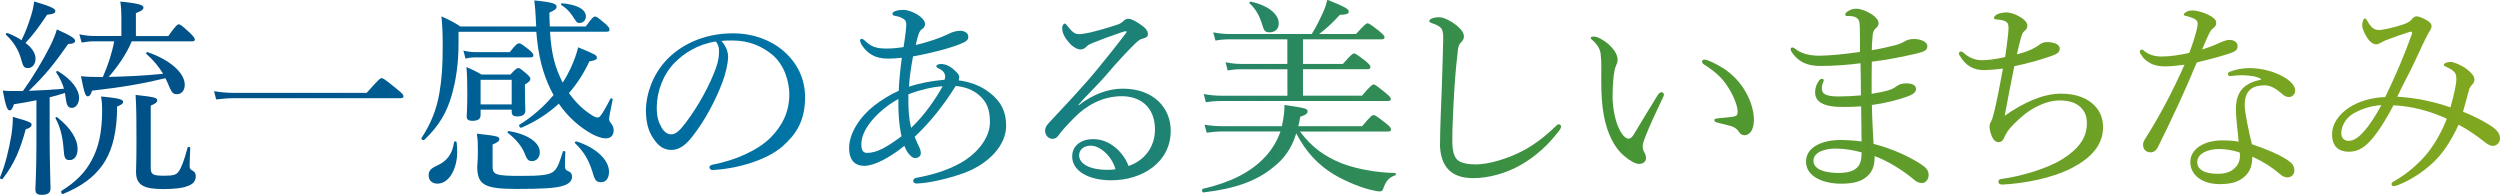 <?xml version="1.0" encoding="UTF-8"?><svg id="_レイヤー_2" xmlns="http://www.w3.org/2000/svg" xmlns:xlink="http://www.w3.org/1999/xlink" viewBox="0 0 404.34 31.51"><defs><style>.cls-1{fill:url(#_新規グラデーションスウォッチ_3);}</style><linearGradient id="_新規グラデーションスウォッチ_3" x1="0" y1="15.76" x2="404.34" y2="15.76" gradientUnits="userSpaceOnUse"><stop offset="0" stop-color="#004d85"/><stop offset=".1" stop-color="#00548a"/><stop offset=".24" stop-color="#00679b"/><stop offset=".32" stop-color="#0075a6"/><stop offset=".64" stop-color="#449435"/><stop offset=".67" stop-color="#4b9632"/><stop offset=".8" stop-color="#689f27"/><stop offset=".92" stop-color="#79a521"/><stop offset="1" stop-color="#80a71f"/></linearGradient></defs><g id="text_objects"><path class="cls-1" d="m0,28.69c.88-2.07,1.46-4.59,1.84-6.83.17-1.12.24-2.07.24-2.96,2.75.78,3.03.92,3.03,1.26,0,.27-.17.51-.95.75-.88,3.23-1.8,5.51-3.71,7.99-.14.17-.51,0-.44-.2Zm3.71-13.97c1.5-2.07,3.23-4.93,4.39-7.24.54-1.09.92-2.04,1.09-2.72,2.14.95,2.96,1.43,2.96,1.84,0,.31-.37.51-1.12.51-2.07,2.96-3.67,5.03-6.36,7.58,1.9-.07,3.77-.17,5.68-.34-.27-.88-.65-1.73-1.26-2.65-.07-.1.17-.27.27-.2,2.24,1.36,3.43,2.96,3.43,4.35,0,.88-.51,1.6-1.16,1.6s-.85-.41-1.02-1.67c-.03-.24-.07-.48-.1-.75-.82.27-1.67.51-2.48.71v6.56c0,3.71.14,7.14.14,8.16,0,.78-.48,1.05-1.43,1.05-.71,0-1.02-.24-1.02-.88s.17-2.82.17-6.97v-7.45c-1.09.24-2.28.44-3.64.65-.24.78-.44.99-.71.99-.34,0-.61-.58-1.09-3.2.75.07,1.09.07,1.56.07h1.7Zm2.04-5.24c0,.88-.51,1.53-1.22,1.53-.61,0-.78-.17-1.12-1.46-.37-1.36-1.12-2.69-2.45-3.94-.1-.1.1-.31.24-.27.88.34,1.67.75,2.28,1.16.65-1.29,1.12-2.62,1.53-3.91.27-.85.44-1.67.51-2.35,2.62.75,3.43,1.16,3.43,1.53,0,.34-.27.51-1.33.61-1.56,2.31-2.14,3.09-3.5,4.56,1.09.82,1.63,1.7,1.63,2.55Zm4.52,14.41c-.14-1.77-.54-3.4-1.29-4.76-.07-.14.17-.24.27-.17,2.18,1.73,3.3,3.54,3.3,5.13,0,1.05-.48,1.8-1.26,1.8s-.92-.31-1.02-2.01Zm-.31,6.97c2.41-1.5,3.84-3.03,4.86-4.93,1.12-2.07,1.7-4.49,1.7-8.19,0-.78-.03-1.26-.17-2.14,2.86.27,3.57.48,3.57.88,0,.24-.2.44-.99.75,0,.61,0,1.09-.03,1.56-.2,3.54-.99,5.98-2.28,7.85-1.43,2.01-3.37,3.47-6.42,4.73-.2.1-.44-.37-.24-.51ZM21.32,6.66c-.88,2.11-2.24,4.05-3.74,5.78,2.96-.07,5.88-.2,8.8-.51-.68-1.12-1.53-2.18-2.72-3.23-.1-.1.07-.31.2-.27,3.67,1.26,6.02,3.37,6.02,5.27,0,.92-.51,1.53-1.26,1.53-.68,0-.85-.2-1.53-1.87-.1-.24-.24-.48-.34-.71-3.64.88-6.94,1.46-11.86,2.01-.2.65-.41.92-.71.92-.34,0-.54-.44-1.09-3.26.85.1,1.87.14,3.54.14.82-1.87,1.46-3.77,1.84-5.78h-3.13c-.78,0-1.29.07-2.14.2l-.37-1.33c1.02.2,1.63.27,2.52.27h4.28v-2.99c0-.92-.03-1.56-.17-2.58,3.33.34,3.74.61,3.74.99,0,.27-.27.54-1.22.88v3.71h5.24c1.22-1.73,1.5-1.9,1.7-1.9s.48.17,1.84,1.43c.58.58.75.82.75,1.02s-.14.31-.44.31h-9.72Zm3.06,20.5c0,1.05.34,1.26,2.14,1.26,1.5,0,1.97-.14,2.35-.65.44-.58.92-1.8,1.46-3.88.07-.2.44-.17.44.03-.03.99-.1,2.14-.1,2.86,0,.51.1.61.41.78.41.2.58.48.58.95,0,.75-.41,1.26-1.26,1.56-.82.34-2.07.51-4.01.51-3.2,0-4.39-.68-4.39-2.79,0-.54.07-1.5.07-4.69,0-3.47,0-5.51-.14-7.75,3.16.34,3.5.48,3.5.88,0,.27-.2.51-1.05.85v10.06Z"/><path class="cls-1" d="m34.62,14.75c1.22.2,2.21.27,3.37.27h21.32c1.97-2.24,2.21-2.38,2.41-2.38.24,0,.48.14,2.48,1.77.95.75,1.05.95,1.05,1.16s-.1.31-.44.31h-26.79c-1.12,0-1.97.07-3.06.2l-.34-1.33Z"/><path class="cls-1" d="m74.16,5.13v1.87c0,3.4-.44,6.12-1.12,8.46-.78,2.72-2.04,4.9-4.39,7.14-.17.17-.61-.07-.48-.27,1.56-2.41,2.45-4.62,2.92-7.41.37-2.18.51-4.39.51-7.14,0-2.24-.03-3.43-.2-5.13,1.33.58,2.18,1.05,3.06,1.63h12.27c-.03-.41-.07-.82-.07-1.22-.07-1.26-.1-1.84-.24-2.99,3.16.31,3.6.58,3.6,1.02,0,.31-.27.58-1.16.95,0,.82.03,1.56.07,2.24h5.81c1.09-1.5,1.26-1.6,1.5-1.6s.41.1,1.7,1.19c.54.51.65.71.65.92,0,.24-.14.34-.48.34h-9.15c.24,3.88.85,5.81,2.04,8.23.51-.75.92-1.53,1.29-2.31.51-1.12.95-2.24,1.22-3.4,2.79,1.16,3.03,1.26,3.03,1.7,0,.27-.31.44-1.22.58-.88,1.9-1.97,3.6-3.3,5.13.92,1.29,2.07,2.48,3.3,3.3.68.48,1.05.65,1.39.65.27,0,.68-.44,2.04-3.06.07-.14.37,0,.34.17-.34,1.67-.58,2.82-.58,3.13,0,.24.14.48.37.75.27.41.37.65.37,1.09,0,.82-.48,1.29-1.26,1.29-.58,0-1.33-.24-2.14-.65-2.07-1.12-3.94-2.75-5.47-4.96-1.7,1.56-3.71,2.89-6.05,3.88-.2.1-.51-.34-.31-.48,2.04-1.26,3.94-2.92,5.51-4.79-.17-.34-.34-.65-.51-.99-1.26-2.62-1.97-5.41-2.28-9.25h-12.61Zm-4.83,23.22c0-.71.34-1.09,1.22-1.5,1.77-.78,2.62-1.94,2.89-3.88.03-.17.37-.14.41.03.07.51.1,1.05.1,1.53,0,2.75-1.29,5.17-3.2,5.17-.85,0-1.43-.51-1.43-1.36Zm5.61-20.16c.78.17,1.26.24,2,.24h5.51c.99-1.29,1.29-1.43,1.5-1.43s.48.14,1.67,1.09c.48.41.65.65.65.85s-.1.34-.44.34h-8.81c-.58,0-.99.03-1.73.2l-.34-1.29Zm2.79,10.4c0,.65-.41.95-1.33.95-.68,0-.92-.24-.92-.71,0-.41.1-1.22.1-3.74,0-1.73-.03-2.99-.14-4.25.99.44,1.46.65,2.45,1.22h4.66c.85-.92,1.05-1.05,1.29-1.05s.41.14,1.33.92c.48.44.61.61.61.82,0,.27-.1.44-.88.92v.95c0,2.07.07,2.99.07,3.26,0,.61-.41.95-1.33.95-.65,0-.88-.24-.88-.78v-.31h-5.03v.85Zm1.94,8.33c0,1.33.48,1.53,4.59,1.53,3.23,0,4.69-.14,5.34-.78.61-.54.88-1.39,1.43-3.13.03-.17.41-.14.41.03-.03.75-.07,1.56-.07,2.31,0,.48.14.61.44.75.58.24.71.54.71.99,0,.68-.58,1.22-1.7,1.5-1.16.31-3.13.44-7.24.44-5.13,0-6.39-.61-6.39-3.6,0-.41.1-.88.1-2.52,0-1.12,0-1.77-.17-2.82,3.4.37,3.64.48,3.64.88,0,.27-.14.48-1.09.88v3.54Zm3.09-14.01h-5.03v3.98h5.03v-3.98Zm2.04,11.76c-.54-1.19-1.46-2.24-2.69-3.2-.1-.07.03-.31.17-.27,3.13.51,5.03,1.87,5.03,3.43,0,.82-.54,1.43-1.26,1.43-.61,0-.82-.24-1.26-1.39Zm8.12-21.59c-.68-1.12-1.22-1.67-2.14-2.28-.1-.07-.03-.27.1-.27,2.41.2,3.88.95,3.88,2.14,0,.58-.44,1.05-1.05,1.05-.37,0-.48-.14-.78-.65Zm2.89,24.68c-.65-2.01-1.39-3.23-2.82-4.62-.1-.1.1-.31.24-.27,3.23,1.02,5.27,3.03,5.27,4.9,0,1.09-.51,1.7-1.29,1.7s-1.02-.31-1.39-1.7Z"/><path class="cls-1" d="m117.75,9.25c0,1.09-.44,2.79-.88,3.98-1.22,3.23-2.96,6.39-4.86,8.81-.95,1.22-2.01,2.21-3.43,2.21-.99,0-1.84-.44-2.55-1.36-.95-1.19-1.56-2.65-1.56-5.03,0-2.62,1.09-5.71,3.2-8.02,2.21-2.41,5.92-4.45,10.88-4.45,3.5,0,6.22,1.26,7.89,2.62,2.65,2.14,3.77,4.93,3.77,7.72,0,3.84-1.46,6.02-3.67,7.96-2.52,2.18-7.17,3.6-11.32,3.81-.24,0-.48-.2-.48-.41,0-.27.17-.37.61-.48,3.54-.68,7.14-2.24,9.25-4.32,1.84-1.87,3.06-4.05,3.06-7.04,0-1.97-.75-4.79-2.86-6.49-1.6-1.26-3.6-2.21-6.32-2.21-.71,0-1.22,0-1.8.07.71.78,1.09,1.73,1.09,2.65Zm-8.57.82c-1.9,1.9-2.96,4.69-2.96,7.34,0,1.46.27,2.31.75,3.16.37.68.92,1.16,1.6,1.16.71,0,1.39-.61,2.38-1.94,2.01-2.65,3.88-6.09,4.86-8.84.41-1.12.48-1.97.48-2.69,0-.82-.27-1.29-.54-1.56-3.03.51-5.17,1.97-6.56,3.37Z"/><path class="cls-1" d="m160.11,15.03c1.77,1.36,2.62,2.99,2.62,5.3,0,3.2-2.82,6.12-6.63,7.58-2.52.95-5.78,1.7-7.82,1.77-.37,0-.58-.17-.58-.41,0-.27.17-.44.51-.51,2.52-.48,4.86-1.12,7.24-2.45,2.18-1.22,4.66-3.74,4.66-6.53,0-2.14-.54-3.26-1.63-4.28-1.19-1.09-2.58-1.46-3.91-1.6-1.87,3.03-4.05,5.78-6.63,8.23.27.71.51,1.19.75,1.7.14.27.24.68.24.95,0,.41-.34.78-.92.78-.41,0-.75-.31-1.16-.85-.27-.37-.44-.78-.58-1.12-2.31,1.87-4.86,3.23-6.46,3.23-1.84,0-2.48-1.26-2.48-2.89,0-2.41,1.8-5.1,4.08-6.87,1.09-.85,2.62-1.8,3.94-2.38.1-1.97.27-3.57.51-5.34-.85.1-1.7.14-2.24.14-2.14,0-3.33-.85-4.18-2.11-.2-.31-.34-.68-.34-.85,0-.14.14-.24.24-.24.17,0,.31.1.48.24,1.05.99,1.77,1.33,3.6,1.33.88,0,1.87-.1,2.72-.24.14-.95.24-1.56.34-2.41.03-.41.1-.85.1-1.19,0-.68-.2-.85-.88-1.19-.37-.17-.68-.2-1.02-.27-.2-.03-.34-.17-.34-.34s.24-.34.44-.41c.51-.2,1.05-.2,1.36-.2.65,0,1.5.31,2.28.78.58.37,1.19.92,1.19,1.5,0,.34-.17.65-.51.85-.41.27-.61.85-.99,2.55,2.07-.51,3.88-1.09,5.47-1.87.44-.24,1.09-.41,1.7-.44.65,0,1.33.34,1.33.95,0,.44-.2.68-.68.92-.85.41-2.04.82-3.67,1.26-1.39.37-2.86.71-4.59,1.02-.31,1.67-.58,3.37-.65,4.9,1.7-.58,3.71-.95,5.75-1.12.07-.14.1-.37.1-.54,0-.61-.54-1.09-1.12-1.33-.24-.1-.31-.24-.31-.34,0-.17.31-.34.75-.34.85,0,1.67.44,2.52,1.33.31.27.44.65.44.78-.03.31-.07.44-.1.54,1.7.2,3.64.85,5.07,2.04Zm-14.82.99c-2.55,1.36-5.98,4.45-5.98,7.28,0,1.09.34,1.43.92,1.43,1.67,0,3.3-1.02,5.58-2.69-.44-1.97-.54-4.01-.51-6.02Zm2.07,4.66c2.14-2.01,3.91-4.59,5.1-6.73-1.7.1-3.88.65-5.54,1.29-.03,2.55.07,3.88.44,5.44Z"/><path class="cls-1" d="m174.46,17.03c2.38-1.84,4.83-2.69,7.14-2.69,5,0,7.75,3.13,7.75,6.8,0,5.13-4.62,8.02-9.62,8.02-3.71,0-6.32-1.53-6.32-3.84,0-1.84,1.53-2.82,3.4-2.82,3.16,0,5.2,2.79,5.71,4.35,2.72-.92,4.28-3.23,4.28-5.88,0-3.77-2.48-5.41-5.37-5.41-3.16,0-5.81,1.56-7.68,3.47-1.19,1.22-1.94,2.01-2.65,2.99-.17.24-.51.44-.85.44-.65,0-1.22-.54-1.22-1.33,0-.34.1-.71.58-1.22,2.62-2.82,5.44-5.75,7.89-8.74,1.46-1.8,2.86-3.5,4.56-5.75.24-.31.14-.37,0-.37s-.44.1-.65.17c-1.53.51-3.26,1.16-4.62,1.7-.61.24-.85.37-1.16.71-.2.2-.51.37-.92.37-.44,0-1.16-.37-1.7-.99-.61-.65-1.22-1.53-1.22-2.48,0-.34.2-.71.41-.71.14,0,.27.14.44.37.75.99,1.22,1.33,1.8,1.33.44,0,1.02-.07,1.77-.24,1.53-.37,2.96-.78,4.49-1.29.48-.14.75-.34,1.02-.61.24-.24.51-.34.78-.34.54,0,1.39.51,2.14,1.05.68.48,1.02.92,1.02,1.46,0,.34-.27.58-.88.71-.34.07-.65.24-1.39.99-1.12,1.12-2.52,2.58-4.52,4.93-1.26,1.46-3.09,3.23-4.45,4.76l.07.07Zm1.94,6.53c-1.22,0-1.87.75-1.87,1.56,0,1.39,1.8,2.35,4.52,2.35.58,0,1.05-.03,1.36-.1-.51-1.94-2.35-3.81-4.01-3.81Z"/><path class="cls-1" d="m210.26,21.28c1.87,2.52,4.05,4.08,6.83,5.17,2.48.92,5.51,1.46,8.57,1.53.14,0,.14.34,0,.37-1.02.37-1.5.88-1.97,2.24-.07.24-.27.37-.54.37-.31,0-1.02-.14-1.67-.31-1.97-.51-4.28-1.56-5.88-2.52-2.35-1.46-4.32-3.43-5.95-6.56-.71,2.35-1.94,4.11-3.71,5.47-2.62,2.18-6.08,3.47-11.29,4.08-.24.03-.34-.51-.1-.58,4.52-1.05,7.79-2.72,10.03-5.13,1.16-1.22,2.01-2.69,2.52-4.15h-9.32c-.88,0-1.67.07-2.62.2l-.34-1.29c1.09.17,1.94.24,2.92.24h9.59c.31-1.53.44-2.52.41-3.43,3.37.48,3.74.58,3.74,1.02,0,.31-.2.58-1.19.88-.07.51-.17.99-.31,1.53h10.33c1.39-1.67,1.63-1.8,1.84-1.8.24,0,.48.14,2.04,1.36.65.51.78.75.78.99,0,.2-.1.31-.44.31h-14.28Zm10-5.78c1.43-1.67,1.7-1.84,1.9-1.84s.48.17,1.97,1.39c.65.54.82.75.82.95,0,.24-.14.34-.48.34h-26.79c-.92,0-1.63.03-2.65.2l-.34-1.33c1.12.2,1.94.27,2.92.27h10.61v-4.28h-7.28c-.78,0-1.53.03-2.38.2l-.34-1.33c1.05.2,1.77.27,2.65.27h7.34v-3.98h-9.21c-.82,0-1.53.03-2.41.2l-.37-1.33c1.02.2,1.8.27,2.72.27h13.22c.75-1.19,1.36-2.48,1.87-3.6.31-.68.51-1.33.65-1.94,2.65,1.05,3.47,1.5,3.47,1.87s-.2.51-1.46.58c-1.09,1.22-2.21,2.24-3.33,3.09h5.95c1.43-1.56,1.67-1.73,1.87-1.73.24,0,.48.17,1.9,1.26.68.58.85.78.85.99,0,.24-.14.34-.48.34h-12.71v3.98h6.46c1.33-1.53,1.6-1.7,1.8-1.7s.48.17,1.9,1.26c.61.51.75.75.75.95s-.1.34-.44.34h-10.47v4.28h9.52Zm-16.05-11.32c-.44-1.46-1.02-2.65-2.11-3.64-.1-.1.07-.31.2-.27,2.89.61,4.52,2.07,4.52,3.5,0,.88-.54,1.46-1.5,1.46-.65,0-.88-.24-1.12-1.05Z"/><path class="cls-1" d="m232.91,23.12c0-2.14.14-5.37.27-8.67.1-2.69.17-5.34.24-8.06.03-1.26-.14-1.77-.65-2.11-.51-.31-.88-.44-1.19-.54-.27-.1-.41-.14-.41-.31s.14-.34.41-.44c.37-.14.75-.2,1.22-.2.71,0,1.84.58,2.75,1.29.65.54,1.22,1.16,1.22,1.84,0,.41-.24.71-.48.95-.24.24-.37.44-.48,1.09-.2,1.63-.41,3.71-.58,6.43-.2,3.16-.34,6.49-.34,8.26s.27,2.69.85,3.23c.61.51,1.67.71,2.96.71,2.01,0,5.1-.88,7.62-2.21,1.87-.99,3.67-2.38,5.34-4.01.17-.17.31-.27.44-.27.2,0,.34.14.37.31.03.2-.1.48-.27.68-1.8,2.41-3.91,4.25-6.22,5.58-2.28,1.29-5.03,2.14-7.75,2.14-3.26,0-5.34-1.6-5.34-5.68Z"/><path class="cls-1" d="m262.69,25.23c-1.56-1.29-2.75-3.6-3.3-6.6-.31-1.63-.41-3.54-.41-5.64,0-1.39.07-2.86-.1-4.32-.14-.82-.51-1.46-1.36-2.21-.2-.17-.24-.24-.24-.34,0-.17.27-.2.54-.2.54,0,1.46.51,2.21,1.12.85.75,1.6,1.67,1.6,2.65,0,.27-.17.78-.31,1.05-.34.75-.51,3.06-.51,4.86,0,1.6.34,3.47.82,4.69.61,1.53,1.29,2.14,1.77,2.14.27,0,.51-.17.82-.65,1.02-1.67,2.48-4.15,3.91-6.43.17-.27.44-.44.58-.44.17,0,.41.2.41.37,0,.14-.07.31-.14.44-1.05,2.18-2.28,4.86-2.82,6.26-.31.82-.48,1.22-.48,1.67,0,.24.03.54.2.85.17.37.34.65.34.99.03.54-.34,1.02-1.12,1.02-.65,0-1.53-.54-2.41-1.29Zm16.01-14.21c1.56,1.02,2.86,2.41,3.71,3.98.82,1.46,1.26,3.09,1.26,4.32,0,.88-.17,1.56-.51,2.01-.34.37-.61.54-.99.54-.41,0-.68-.17-.92-.54s-.61-.75-1.33-.95c-.58-.17-1.29-.34-2.11-.54-.41-.1-.54-.2-.54-.44,0-.17.27-.24.61-.27.95-.1,1.73-.14,2.48-.27.51-.1.68-.27.68-.78,0-1.12-.82-2.89-1.7-4.22-.92-1.39-2.11-2.41-3.74-3.43-.2-.14-.31-.24-.31-.48,0-.17.14-.31.37-.31.48,0,1.94.68,3.03,1.39Z"/><path class="cls-1" d="m303.19,25.53c0,1.39-.44,2.38-1.33,3.09-.85.71-2.07,1.09-4.08,1.09-2.86,0-5.68-1.12-5.68-3.57,0-2.58,3.06-3.5,5.51-3.5,1.02,0,2.65.1,3.47.24-.03-1.94-.03-3.98-.07-5.68-.78.07-2.07.1-2.99.1-3.2,0-4.45-.88-4.45-2.35,0-.78.24-1.36.58-1.84.17-.24.34-.37.51-.37.14,0,.31.1.31.24,0,.1-.07.31-.14.44-.1.17-.17.54-.17.92,0,.85.65,1.26,2.72,1.26,1.09,0,2.52-.07,3.6-.17,0-1.84-.03-3.37-.07-5.2-2.01.27-4.35.44-6.43.44-1.94,0-3.54-.48-4.73-2.31-.1-.17-.14-.31-.14-.44,0-.1.14-.24.27-.24.1,0,.27.03.41.17.95.78,2.31,1.16,3.94,1.16s4.22-.27,6.6-.61c0-1.19,0-2.89-.03-3.94-.03-.82-.07-1.16-.34-1.43-.24-.24-.61-.37-.92-.41-.27-.03-.61-.03-.85-.03-.14,0-.24-.1-.24-.27,0-.2.17-.34.48-.54.34-.2.75-.37,1.26-.37.71,0,1.63.34,2.28.75,1.02.58,1.36,1.19,1.36,1.56,0,.41-.2.65-.41.82-.31.27-.51.61-.54,1.16-.1,1.09-.14,1.77-.14,2.41,1.33-.2,2.55-.48,3.71-.78.68-.17,1.09-.34,1.63-.65.41-.24.82-.37,1.53-.37.85,0,2.11.37,2.11,1.16,0,.61-.37.88-1.87,1.22-2.11.48-4.56.99-7.11,1.29-.03,1.77-.03,3.37-.03,5.2,1.19-.2,2.28-.41,3.03-.68.48-.17.82-.41,1.09-.61.34-.24.82-.41,1.46-.41,1.02,0,1.6.34,1.6.88,0,.51-.37.85-1.16,1.16-1.7.65-3.91,1.19-5.98,1.46.03,1.94.17,4.42.27,6.29,2.89.71,5.98,2.14,7.79,3.37.65.44,1.12.88,1.12,1.67,0,.85-.61,1.29-1.05,1.29-.41,0-.78-.1-1.19-.44-2.07-1.77-4.62-3.23-6.49-3.91v.31Zm-6.32-1.5c-1.6,0-3.57.51-3.57,1.97s2.01,1.97,3.98,1.97c1.53,0,2.45-.27,3.06-.85.54-.54.75-1.22.75-2.48-1.29-.34-2.75-.61-4.22-.61Z"/><path class="cls-1" d="m321.07,11.35c-1.87,0-3.09-.65-4.11-2.35-.07-.1-.14-.24-.14-.34,0-.17.17-.34.34-.34.14,0,.27.1.41.2.99.95,2.14,1.22,2.96,1.22s2.14-.14,3.77-.51c.2-1.19.27-1.94.41-3.03.07-.65.14-1.26.14-1.6,0-.95-.27-1.12-1.02-1.33-.31-.07-.68-.1-1.02-.14-.17,0-.31-.1-.31-.24,0-.17.17-.37.44-.54.37-.2.99-.34,1.6-.34.58,0,1.5.27,2.41.88.44.27.95.75.95,1.26,0,.37-.17.61-.48.88-.27.2-.41.54-.54,1.02-.24.85-.48,1.84-.68,2.75,2.11-.54,3.09-1.16,3.5-1.46.37-.31.75-.54,1.46-.54.41,0,.85.1,1.19.2.37.14.78.41.78.85,0,.61-.41.88-1.39,1.22-1.33.48-3.71,1.19-5.95,1.63-.51,2.52-1.09,5.44-1.56,8.02,3.03-2.11,6.15-3.57,9.11-3.57,2.07,0,3.74.51,4.96,1.5,1.22.99,1.84,2.31,1.84,3.91,0,2.99-2.07,5.07-5.03,6.6-3.26,1.7-7.82,2.52-11.22,2.69-.44.03-.68-.17-.68-.48s.27-.41.58-.44c3.06-.41,7.34-1.67,9.72-3.16,2.55-1.6,4.01-3.37,4.01-5.81,0-1.12-.24-1.84-1.02-2.62-.78-.75-1.9-1.09-3.37-1.09s-2.72.48-3.91,1.09c-1.33.68-2.52,1.73-3.43,2.65-.99.95-1.39,1.67-1.6,2.18-.2.51-.48.82-.95.82-.41,0-.78-.27-1.05-.85-.2-.44-.41-1.12-.41-1.63,0-.24.03-.51.2-.78.14-.2.2-.41.27-.61.1-.31.17-.58.27-.99.51-2.07.95-4.45,1.43-7.04-1.22.17-2.41.24-2.89.24Z"/><path class="cls-1" d="m350.24,10.74c-.85,0-1.67-.1-2.38-.48-.71-.37-1.22-.78-1.7-1.63-.07-.14-.07-.24-.07-.34,0-.14.17-.27.27-.27.14,0,.24.03.41.2.82.68,1.83.92,2.86.92,1.36,0,2.89-.24,4.45-.58.51-1.33.88-2.48,1.16-3.57.14-.51.2-.88.2-1.19s-.17-.61-.65-.82c-.48-.2-1.02-.37-1.39-.44-.14-.03-.2-.07-.2-.17,0-.14.14-.27.27-.37.37-.24.68-.31,1.26-.31.51,0,1.97.37,2.89.95.51.34.82.58.82,1.09,0,.34-.14.58-.54.88-.37.27-.61.82-.92,1.5-.24.51-.54,1.22-.82,1.9.88-.27,1.8-.61,2.75-1.05.75-.34,1.29-.51,1.63-.51.88,0,1.36.44,1.36,1.02s-.34.85-1.26,1.16c-1.19.41-3.26.99-5.34,1.46-1.97,4.79-4.01,9.08-6.25,13.63-.27.58-.68.92-1.22.92-.58,0-1.22-.34-1.22-1.22,0-.27.07-.58.44-1.12,2.38-3.77,4.45-7.75,6.26-11.83-.85.1-2.14.27-3.06.27Zm15.43,2.01c-.92-.48-1.9-.54-2.99-.58-.58,0-1.16.03-1.6.1-.2.03-.34.03-.44.03-.17,0-.31-.17-.31-.37,0-.14.14-.27.34-.34,1.05-.41,2.21-.58,3.16-.58,2.11,0,4.39.68,5.85,1.63.85.54,1.53,1.26,1.53,2.01,0,.54-.41,1.05-1.02,1.05-.37,0-.75-.2-1.02-.44-1.02-.92-1.97-1.46-2.82-1.46-1.63,0-3.3.48-3.3,3.16,0,1.26.61,4.08,1.16,6.36,2.69.92,5.1,1.97,6.19,2.89.54.44.68.92.68,1.33,0,.71-.44,1.12-1.12,1.16-.37,0-.78-.17-1.26-.58-1.26-1.09-2.65-1.97-4.42-2.79,0,1.53-.44,2.55-1.29,3.26-.88.78-2.01,1.19-3.98,1.19-2.79,0-4.76-1.43-4.76-3.57s2.24-3.5,5.17-3.5c.82,0,1.67.03,2.65.2-.14-1.77-.44-3.6-.44-5.27,0-3.16,1.63-4.22,4.04-4.76v-.14Zm-6.73,11.35c-1.9,0-3.57.75-3.57,2.14,0,1.02.95,1.87,3.3,1.87,1.19,0,2.04-.27,2.69-.85.68-.61.92-1.33.92-2.07,0-.14,0-.31-.03-.51-.88-.34-2.28-.58-3.3-.58Z"/><path class="cls-1" d="m403.42,20.77c.78.61.92,1.19.92,1.67,0,.61-.54,1.16-1.19,1.16-.34,0-.75-.2-1.36-.68-1.05-.85-2.69-2.01-4.15-2.75-1.22,2.69-2.65,4.76-4.11,6.12-1.63,1.5-3.57,2.82-5.68,3.64-.24.1-.48.17-.71.17-.2,0-.34-.14-.34-.31,0-.2.1-.31.41-.48,2.14-1.22,3.84-2.72,5.27-4.39,1.33-1.63,2.45-3.64,3.26-5.71-2.75-1.29-5.75-2.04-8.63-2.18-1.56,3.03-3.2,5.34-4.28,6.29-.99.88-1.87,1.22-2.96,1.22-1.56,0-2.69-.78-2.69-2.86,0-1.6,1.05-3.16,2.75-4.28,1.5-.99,3.6-1.63,5.85-1.7,1.7-3.54,3.16-6.94,4.32-10.23.1-.27,0-.41-.37-.31-1.5.48-2.58.85-3.43,1.19-.58.2-1.05.44-1.26.58-.24.14-.51.24-.75.24-.48,0-1.02-.41-1.39-.99-.41-.65-.85-1.46-.85-2.11,0-.24.03-.44.17-.82.07-.17.17-.27.27-.27.14,0,.24.14.37.37.14.27.34.58.54.82.34.44.75.68,1.33.68.71,0,2.35-.37,3.91-.88.85-.27,1.22-.58,1.43-.85.2-.24.44-.48.78-.48.37,0,1.12.31,1.67.65.37.2.75.54.75.92,0,.44-.24.68-.51,1.16-.65,1.19-1.29,2.62-2.21,4.59-.78,1.73-1.87,3.6-2.82,5.68,2.89.17,5.78.75,8.6,1.73.61-2.21.95-3.77.95-4.56s-.17-1.05-.54-1.36c-.31-.27-.78-.51-1.26-.71-.17-.07-.24-.17-.24-.27s.17-.24.34-.31c.24-.1.48-.14.78-.14.48,0,1.8.54,2.55,1.12.78.58,1.29,1.19,1.29,1.7,0,.34-.1.58-.31.78-.27.31-.51.58-.61,1.12-.31,1.16-.58,2.14-.92,3.33,2.01.78,4.18,1.97,5.07,2.69Zm-22.95-2.31c-1.16.75-1.8,2.01-1.8,3.06,0,.82.48,1.26,1.22,1.26s1.5-.48,2.35-1.43c.99-1.05,2.01-2.69,2.92-4.35-1.87.1-3.6.78-4.69,1.46Z"/></g></svg>